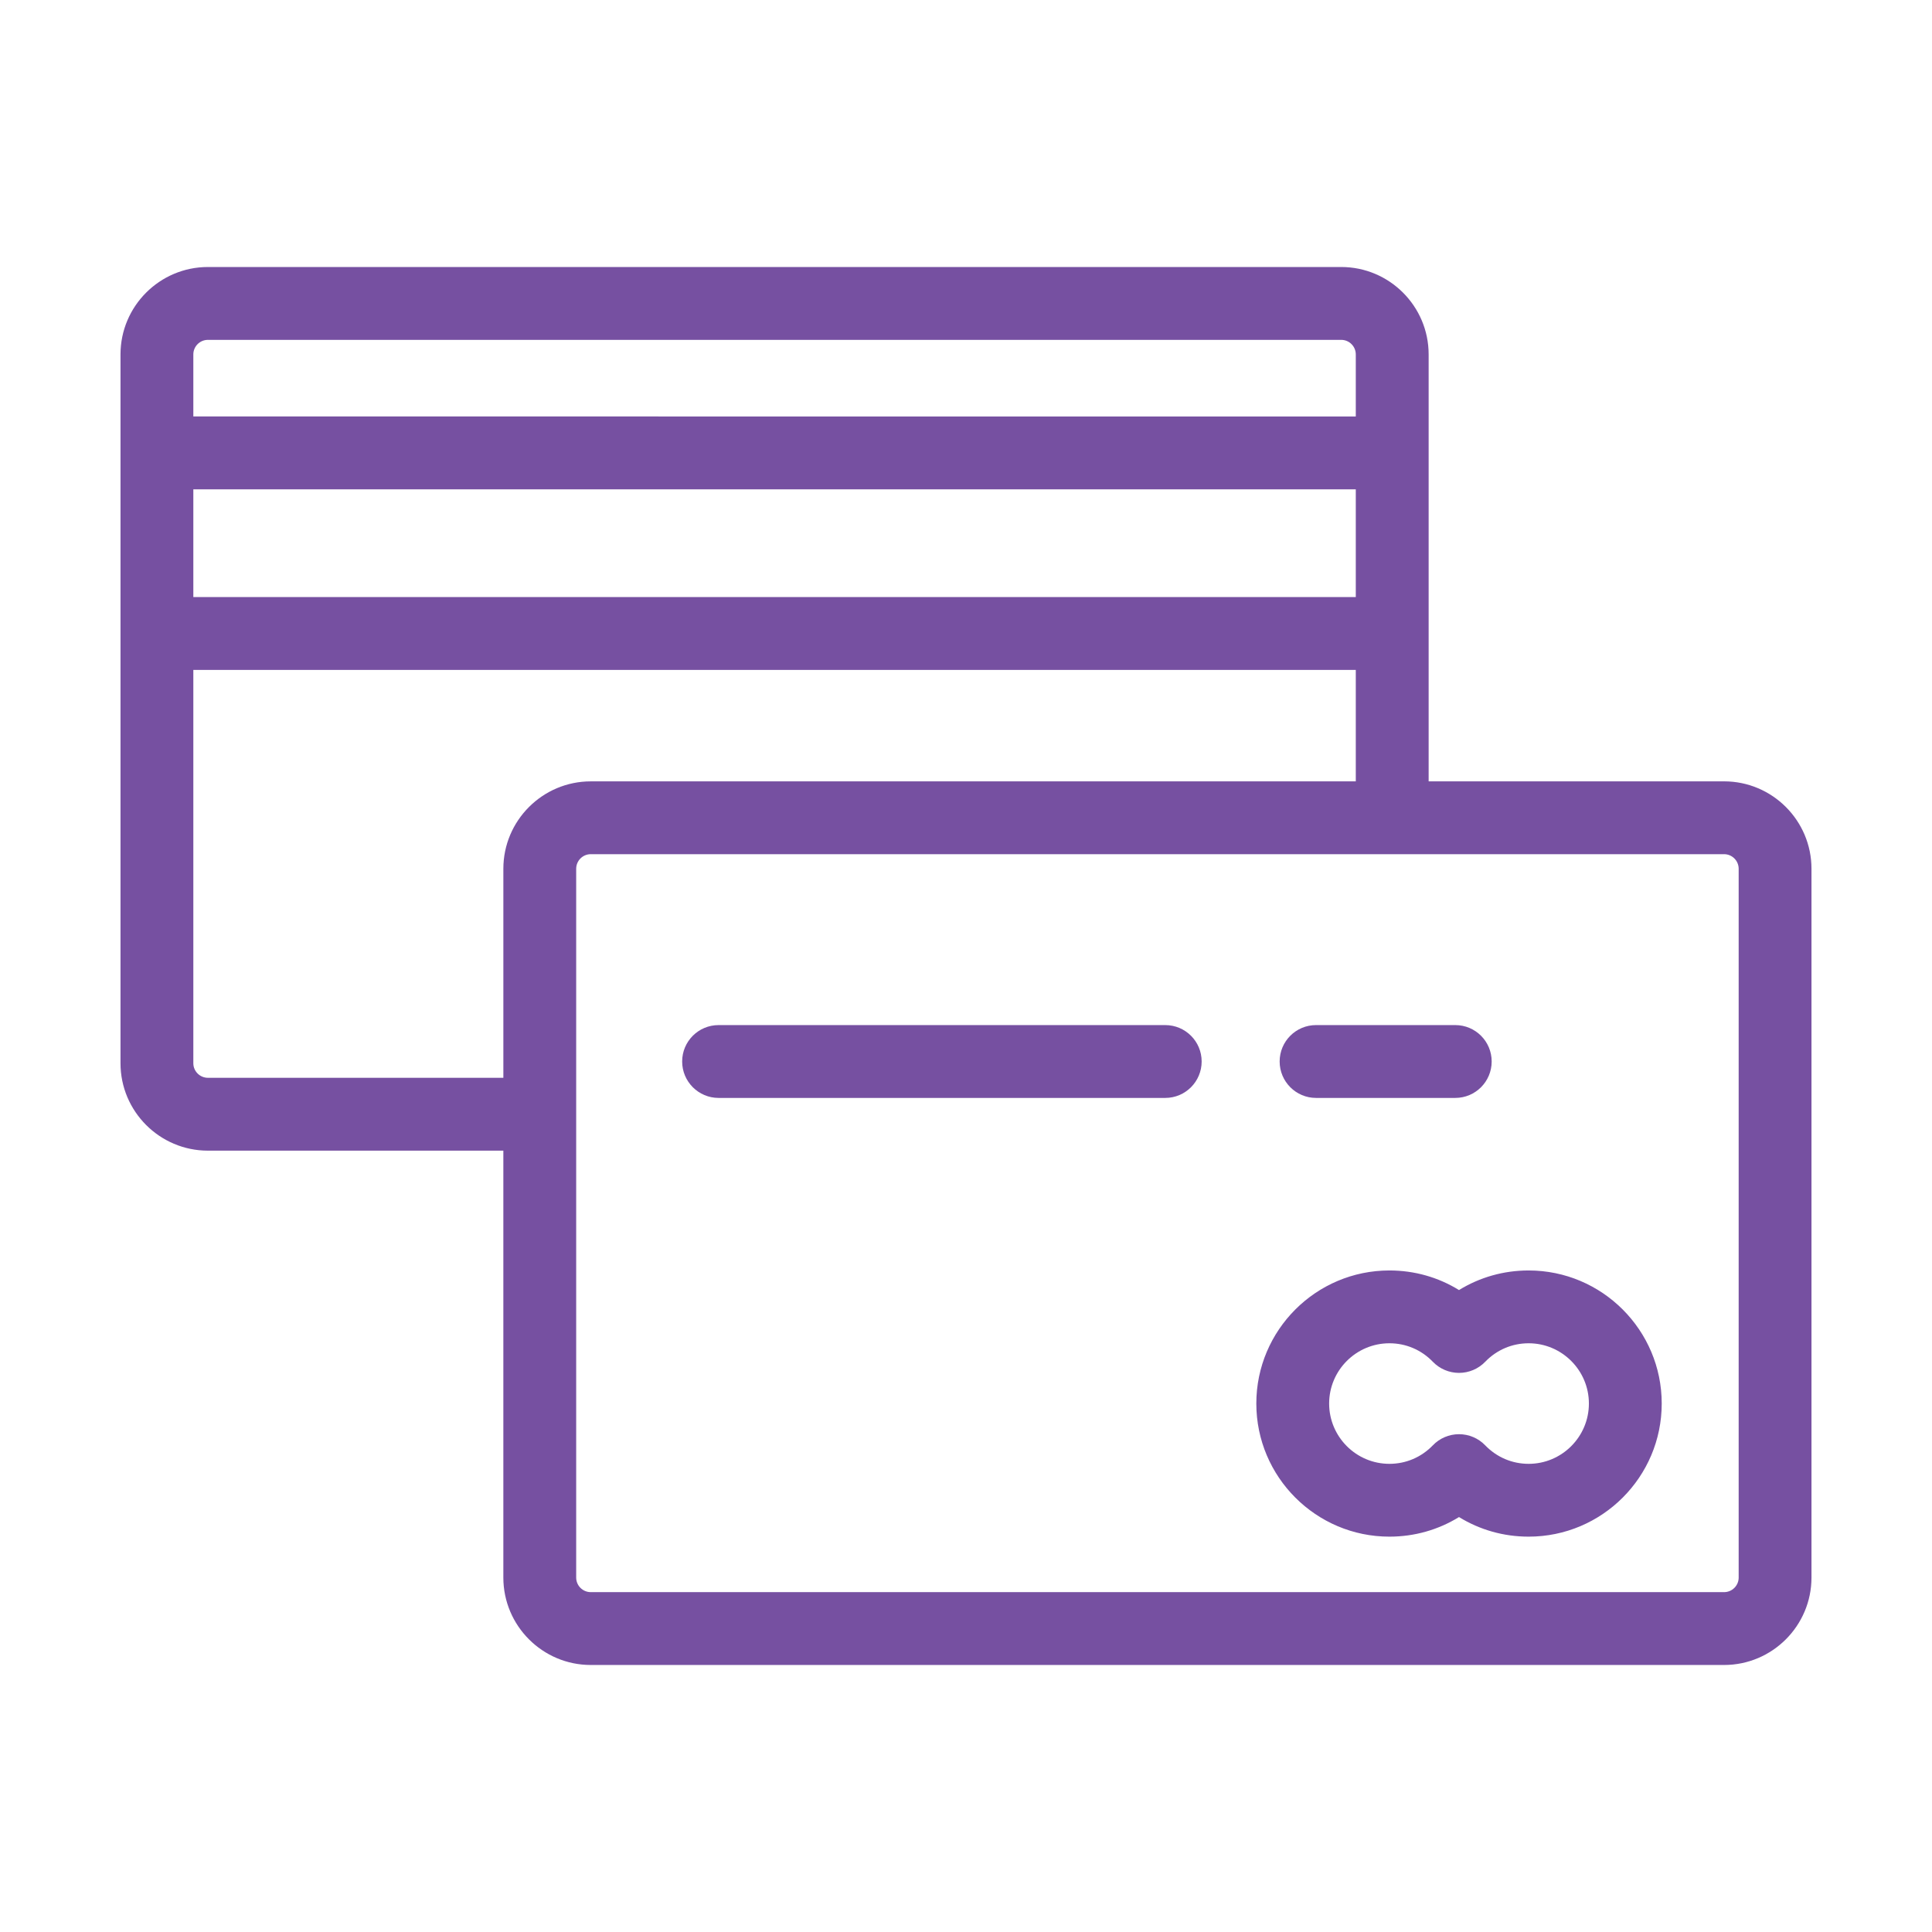 <?xml version="1.0" encoding="utf-8"?>
<!-- Generator: Adobe Illustrator 16.0.0, SVG Export Plug-In . SVG Version: 6.00 Build 0)  -->
<!DOCTYPE svg PUBLIC "-//W3C//DTD SVG 1.1//EN" "http://www.w3.org/Graphics/SVG/1.1/DTD/svg11.dtd">
<svg version="1.1" id="Layer_1" xmlns="http://www.w3.org/2000/svg" xmlns:xlink="http://www.w3.org/1999/xlink" x="0px" y="0px"
	 width="134px" height="134px" viewBox="0 0 134 134" enable-background="new 0 0 134 134" xml:space="preserve">
<g>
	<path fill="#7650A1" d="M119.579,54.193H99.088V24.582c0-3.344-2.72-6.063-6.063-6.063H14.421c-3.343,0-6.063,2.719-6.063,6.063
		v49.162c0,3.342,2.721,6.063,6.063,6.063h20.49v29.609c0,3.344,2.721,6.064,6.063,6.064h78.604c3.343,0,6.063-2.721,6.063-6.064
		v-49.16C125.643,56.914,122.922,54.193,119.579,54.193L119.579,54.193z M13.409,33.938h80.626v7.475H13.409V33.938z M14.421,23.572
		h78.604c0.557,0,1.01,0.453,1.01,1.01v4.303H13.409v-4.303C13.409,24.025,13.863,23.572,14.421,23.572L14.421,23.572z
		 M14.421,74.754c-0.558,0-1.012-0.453-1.012-1.01V46.465h80.626v7.729H40.975c-3.343,0-6.063,2.721-6.063,6.063v14.498H14.421z
		 M120.591,109.418c0,0.557-0.454,1.01-1.012,1.01H40.975c-0.559,0-1.012-0.453-1.012-1.01V60.256c0-0.557,0.453-1.012,1.012-1.012
		h78.604c0.558,0,1.012,0.455,1.012,1.012V109.418z M120.591,109.418"/>
	<path fill="#7650A1" d="M106.024,88.117c-1.736,0-3.393,0.473-4.83,1.359c-1.435-0.887-3.091-1.359-4.827-1.359
		c-5.091,0-9.231,4.141-9.231,9.23c0,5.092,4.141,9.232,9.231,9.232c1.736,0,3.393-0.473,4.827-1.359
		c1.438,0.887,3.094,1.359,4.83,1.359c5.09,0,9.23-4.141,9.23-9.232C115.255,92.258,111.114,88.117,106.024,88.117L106.024,88.117z
		 M106.024,101.529c-1.145,0-2.213-0.457-3.01-1.281c-0.476-0.496-1.132-0.775-1.82-0.775c-0.685,0-1.342,0.279-1.817,0.775
		c-0.796,0.824-1.865,1.281-3.01,1.281c-2.306,0-4.18-1.877-4.18-4.182c0-2.303,1.874-4.18,4.18-4.18
		c1.145,0,2.214,0.455,3.01,1.281c0.476,0.494,1.133,0.773,1.817,0.773c0.688,0,1.344-0.279,1.82-0.773
		c0.797-0.826,1.864-1.281,3.01-1.281c2.304,0,4.179,1.877,4.179,4.18C110.203,99.652,108.328,101.529,106.024,101.529
		L106.024,101.529z M106.024,101.529"/>
	<path fill="#7650A1" d="M80.818,71.098H49.84c-1.396,0-2.527,1.129-2.527,2.525c0,1.395,1.132,2.527,2.527,2.527h30.979
		c1.396,0,2.526-1.133,2.526-2.527C83.345,72.227,82.214,71.098,80.818,71.098L80.818,71.098z M80.818,71.098"/>
	<path fill="#7650A1" d="M91.278,76.15h9.657c1.396,0,2.525-1.133,2.525-2.527c0-1.396-1.13-2.525-2.525-2.525h-9.657
		c-1.394,0-2.524,1.129-2.524,2.525C88.754,75.018,89.885,76.15,91.278,76.15L91.278,76.15z M91.278,76.15"/>
</g>
</svg>
